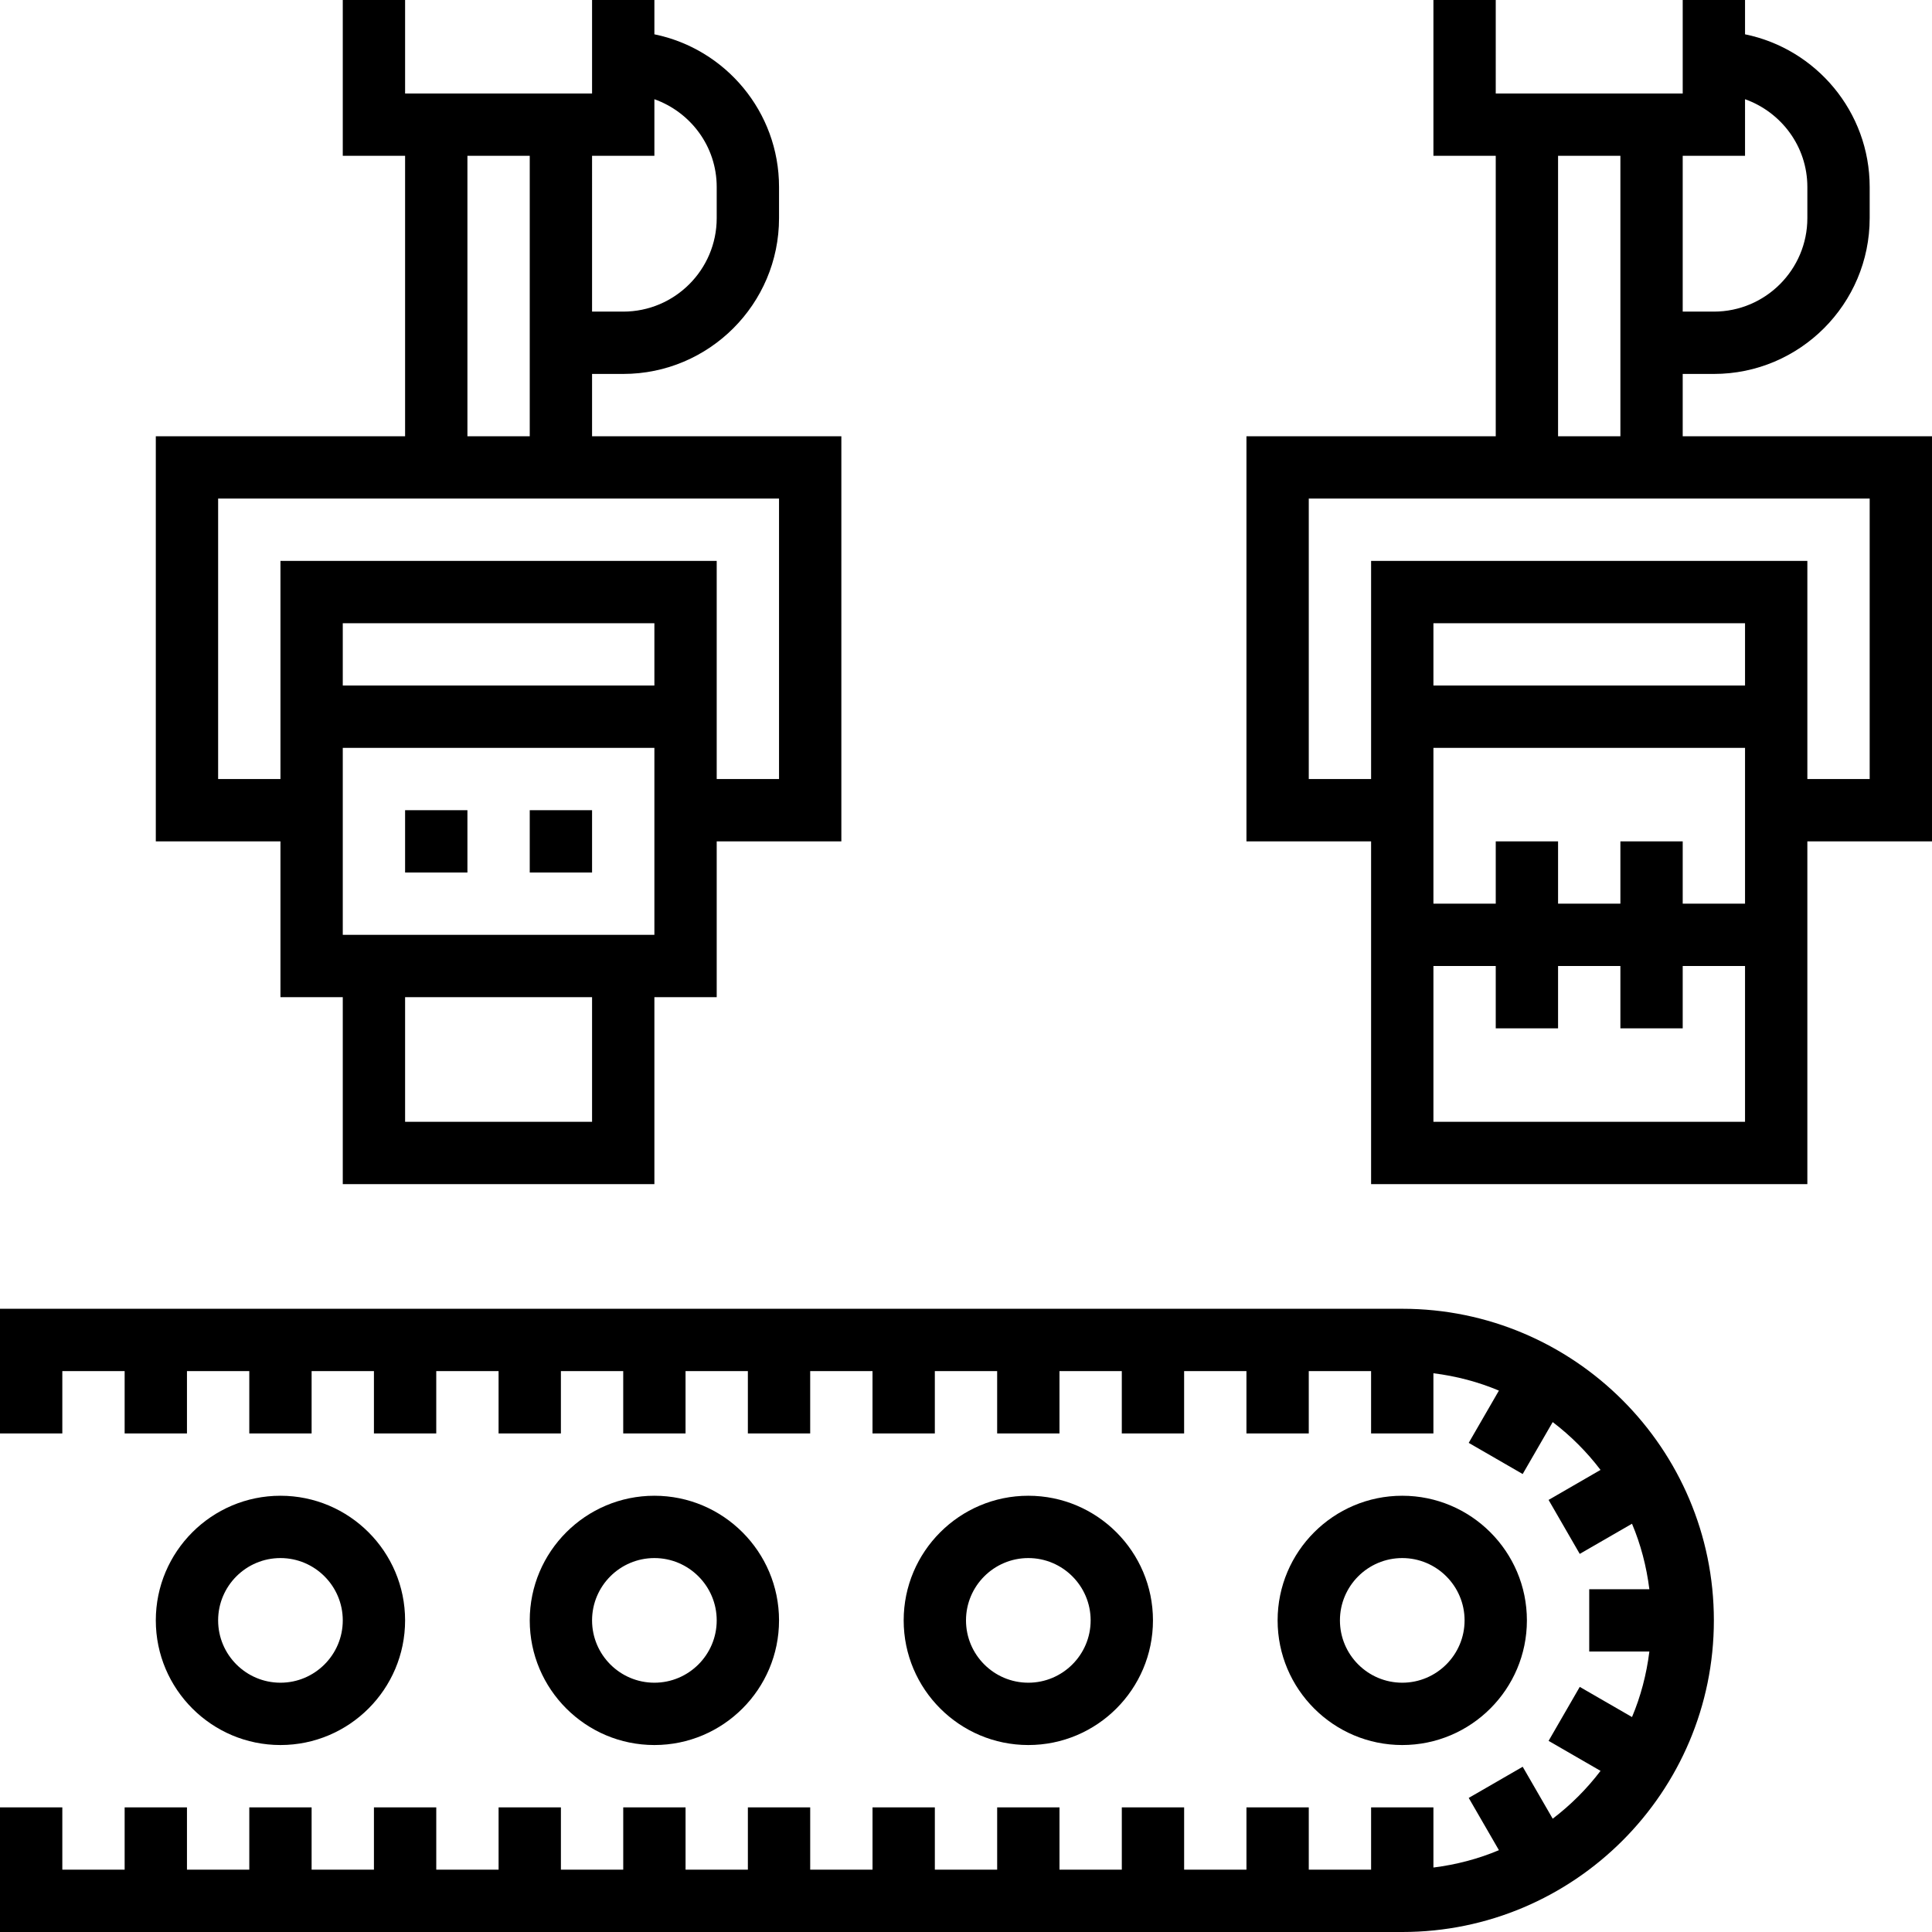 <?xml version="1.0" encoding="iso-8859-1"?>
<!-- Uploaded to: SVG Repo, www.svgrepo.com, Generator: SVG Repo Mixer Tools -->
<svg fill="#000000" version="1.1" id="Layer_1" xmlns="http://www.w3.org/2000/svg" xmlns:xlink="http://www.w3.org/1999/xlink" 
	 viewBox="0 0 496 496" xml:space="preserve">
<g>
	<g>
		<g>
			<path d="M360,336H0v8v8v16h16v-16h16v16h16v-16h16v16h16v-16h16v16h16v-16h16v16h16v-16h16v16h16v-16h16v16h16v-16h16v16h16v-16
				h16v16h16v-16h16v16h16v-16h16v16h16v-16h16v16h16v-15.448c5.88,0.736,11.536,2.224,16.816,4.456l-7.752,13.416l13.856,8
				l7.704-13.336c4.632,3.52,8.752,7.648,12.28,12.28l-13.336,7.704l8,13.856l13.416-7.744c2.232,5.28,3.72,10.936,4.456,16.816H408
				v16h15.44c-0.736,5.888-2.224,11.536-4.456,16.816l-13.416-7.744l-8,13.856l13.336,7.704c-3.52,4.632-7.648,8.752-12.28,12.28
				l-7.704-13.336l-13.856,8l7.752,13.416c-5.28,2.232-10.936,3.72-16.816,4.456V464h-16v16h-16v-16h-16v16h-16v-16h-16v16h-16v-16
				h-16v16h-16v-16h-16v16h-16v-16h-16v16h-16v-16h-16v16h-16v-16h-16v16h-16v-16H96v16H80v-16H64v16H48v-16H32v16H16v-16H0v16v8v8
				h360c44.112,0,80-35.888,80-80S404.112,336,360,336z"/>
			<path d="M72,448c17.648,0,32-14.352,32-32s-14.352-32-32-32s-32,14.352-32,32S54.352,448,72,448z M72,400c8.816,0,16,7.176,16,16
				c0,8.824-7.184,16-16,16c-8.824,0-16-7.176-16-16C56,407.176,63.176,400,72,400z"/>
			<path d="M168,448c17.648,0,32-14.352,32-32s-14.352-32-32-32s-32,14.352-32,32S150.352,448,168,448z M168,400
				c8.816,0,16,7.176,16,16c0,8.824-7.184,16-16,16c-8.824,0-16-7.176-16-16C152,407.176,159.176,400,168,400z"/>
			<path d="M264,448c17.648,0,32-14.352,32-32s-14.352-32-32-32s-32,14.352-32,32S246.352,448,264,448z M264,400
				c8.816,0,16,7.176,16,16c0,8.824-7.184,16-16,16c-8.824,0-16-7.176-16-16C248,407.176,255.176,400,264,400z"/>
			<path d="M360,448c17.648,0,32-14.352,32-32s-14.352-32-32-32s-32,14.352-32,32S342.352,448,360,448z M360,400
				c8.816,0,16,7.176,16,16c0,8.824-7.184,16-16,16c-8.824,0-16-7.176-16-16C344,407.176,351.176,400,360,400z"/>
			<path d="M72,256h16v48h80v-48h16v-40h32V112h-64V96h8c22.056,0,40-17.944,40-40v-8c0-19.312-13.768-35.472-32-39.192V0h-16v24
				h-48V0H88v40h16v72H40v104h32V256z M152,40h16V25.472c9.288,3.312,16,12.112,16,22.528v8c0,13.232-10.768,24-24,24h-8V40z
				 M152,288h-48v-32h48V288z M168,208v8v24H88v-24v-8v-16h80V208z M168,176H88v-16h80V176z M120,40h16v72h-16V40z M56,200v-72h144
				v72h-16v-56H72v56H56z"/>
			<rect x="104" y="208" width="16" height="16"/>
			<rect x="136" y="208" width="16" height="16"/>
			<path d="M432,112V96h8c22.056,0,40-17.944,40-40v-8c0-19.312-13.768-35.472-32-39.192V0h-16v24h-48V0h-16v40h16v72h-64v104h32v88
				h112v-88h32V112H432z M432,40h16V25.472c9.288,3.312,16,12.112,16,22.528v8c0,13.232-10.768,24-24,24h-8V40z M400,40h16v72h-16
				V40z M448,288h-80v-40h16v16h16v-16h16v16h16v-16h16V288z M448,208v8v16h-16v-16h-16v16h-16v-16h-16v16h-16v-16v-8v-16h80V208z
				 M448,176h-80v-16h80V176z M480,200h-16v-56H352v56h-16v-72h144V200z"/>
		</g>
	</g>
</g>
</svg>